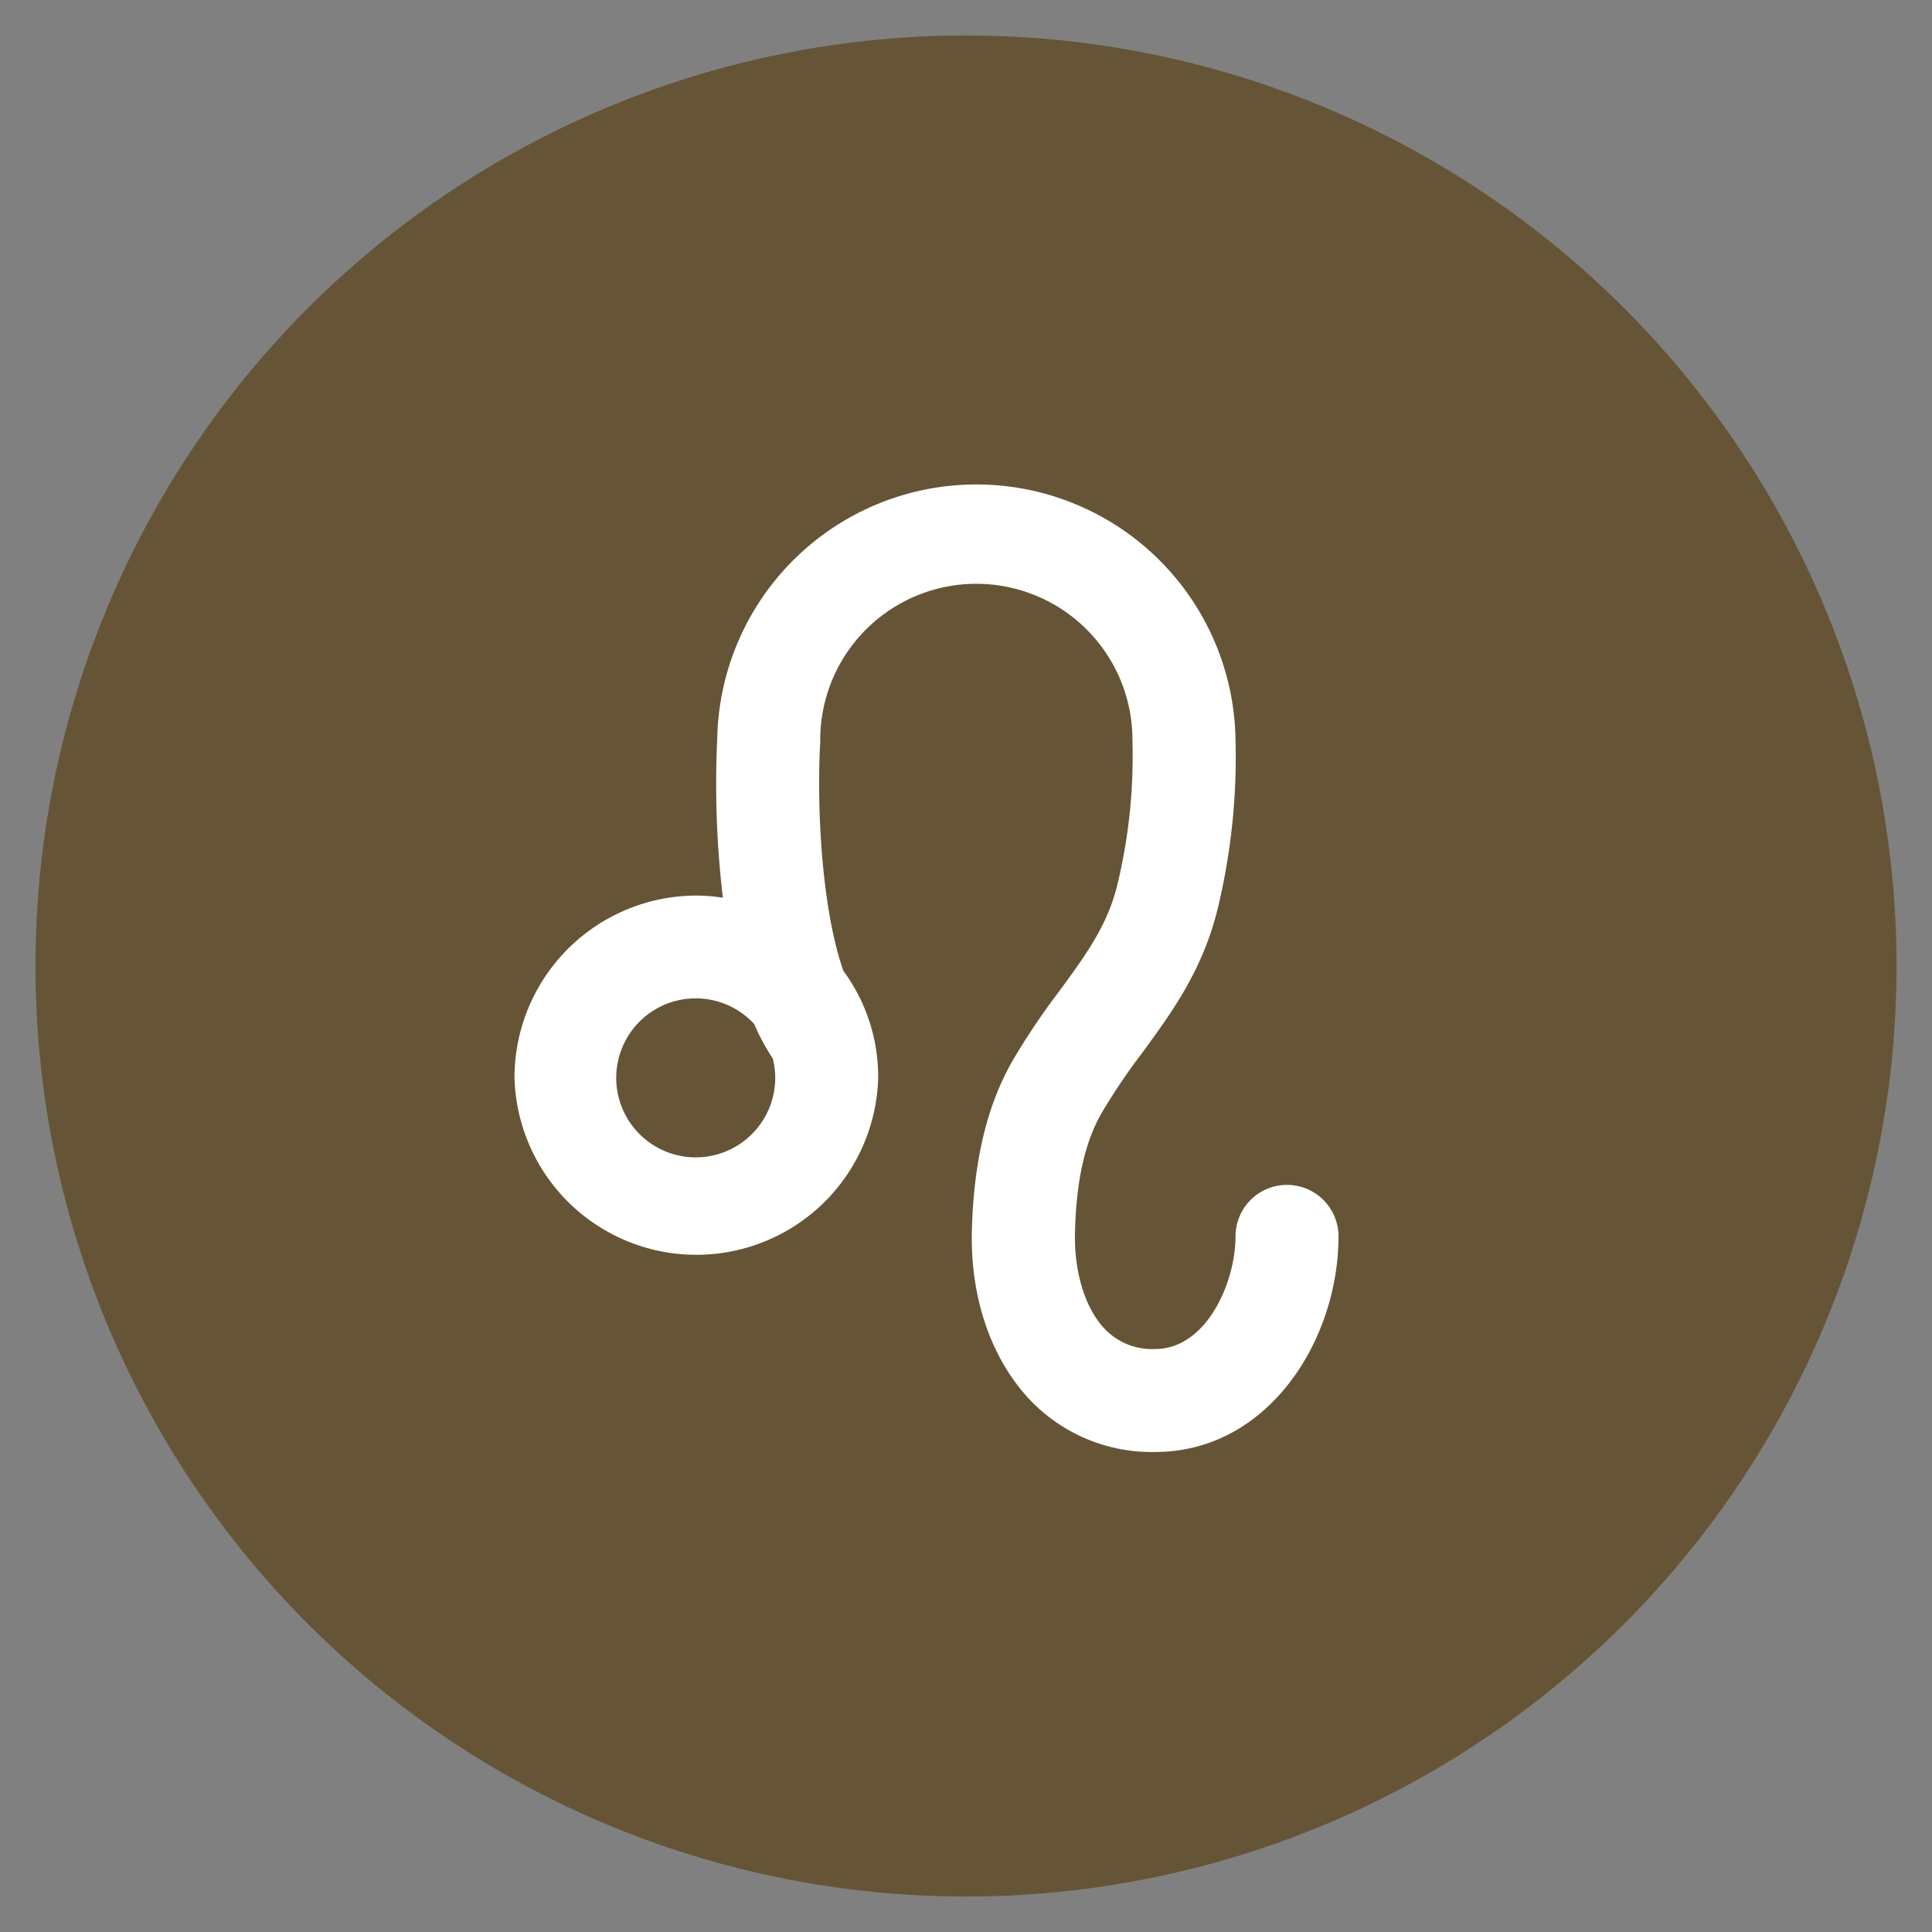 <svg id="Layer_1" data-name="Layer 1" xmlns="http://www.w3.org/2000/svg" viewBox="0 0 200 200"><rect x="0" y="0" width="200" height="200" fill="#808080" stroke="none"/><defs><style>.cls-1{fill:#655536;}.cls-2{fill:#fff;}</style></defs><title>signo_</title><circle class="cls-1" cx="100" cy="100" r="96.33"/><path class="cls-2" d="M53.26,111.5a18.83,18.83,0,0,0,37.65,0,18.58,18.58,0,0,0-.8-5.41v0a18.65,18.65,0,0,0-2.81-5.6C85,93.9,84.54,83.2,84.91,76.82c0-.1,0-.21,0-.31a16.16,16.16,0,1,1,32.32.17,56.41,56.41,0,0,1-1.51,14.69c-1,4.38-3.38,7.57-6.09,11.27a73.78,73.78,0,0,0-4.83,7.2c-2.66,4.66-4,10.39-4.19,17.53s2.11,13.55,6.2,17.74a17.41,17.41,0,0,0,12.75,5.2c11.73,0,19-11.58,19-22.32a5.33,5.33,0,0,0-10.66,0c0,4.77-3,11.66-8.33,11.66a6.78,6.78,0,0,1-5.13-2c-2.07-2.11-3.25-5.87-3.16-10,.12-5.32,1-9.4,2.79-12.48a63.93,63.93,0,0,1,4.18-6.19c3.1-4.24,6.31-8.63,7.85-15.1a67,67,0,0,0,1.8-17.33,26.83,26.83,0,0,0-53.65-.16,100.88,100.88,0,0,0,.58,16.54,19.11,19.11,0,0,0-2.74-.22A18.86,18.86,0,0,0,53.26,111.5ZM80,109.58a8.08,8.08,0,0,1,.25,1.92A8.23,8.23,0,1,1,78.07,106,22.8,22.8,0,0,0,80,109.58Z"/></svg>